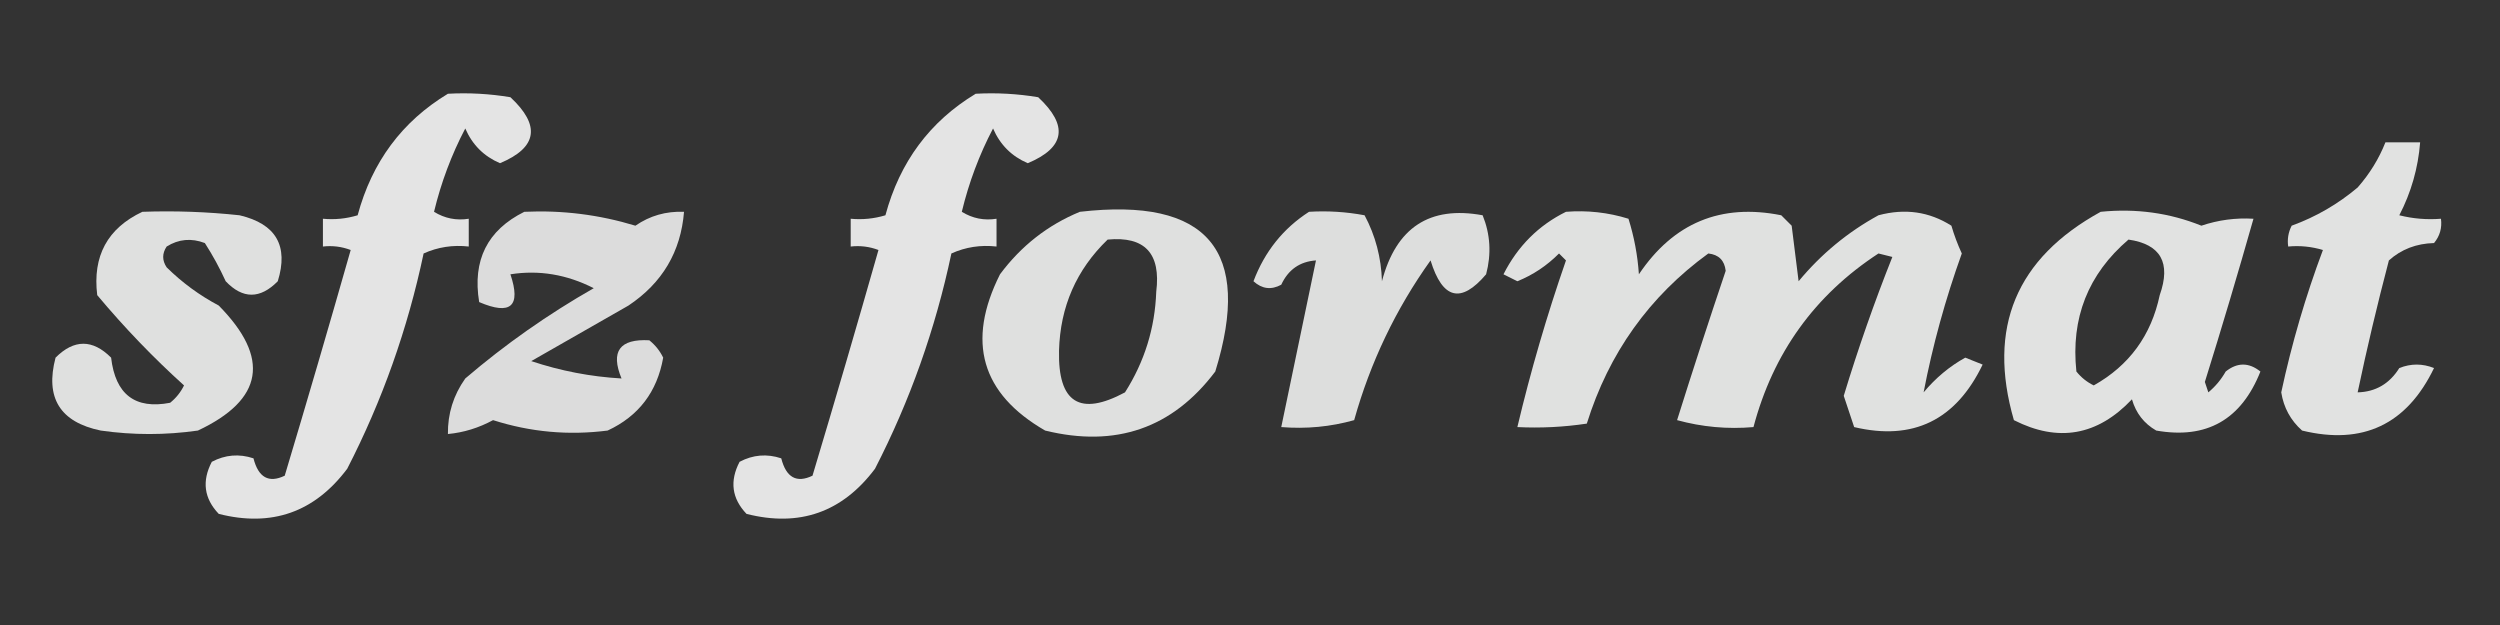<?xml version="1.0" encoding="UTF-8"?>
<!DOCTYPE svg PUBLIC "-//W3C//DTD SVG 1.1//EN" "http://www.w3.org/Graphics/SVG/1.1/DTD/svg11.dtd">
<svg xmlns="http://www.w3.org/2000/svg" version="1.1" width="360px" height="90px" style="shape-rendering:geometricPrecision; text-rendering:geometricPrecision; image-rendering:optimizeQuality; fill-rule:evenodd; clip-rule:evenodd" xmlns:xlink="http://www.w3.org/1999/xlink">
<rect width="100%" height="100%" fill="#333333" stroke="none"/>
<g><path style="opacity:0.867" fill="#fefffe" d="M 64.5,13.5 C 67.518,13.335 70.518,13.502 73.5,14C 77.881,18.082 77.381,21.249 72,23.5C 69.679,22.513 68.013,20.846 67,18.5C 65.015,22.284 63.515,26.284 62.5,30.5C 64.045,31.452 65.712,31.785 67.5,31.5C 67.5,32.833 67.5,34.167 67.5,35.5C 65.207,35.244 63.041,35.577 61,36.5C 58.703,47.373 55.037,57.706 50,67.5C 45.291,73.77 39.124,75.936 31.5,74C 29.381,71.781 29.048,69.281 30.5,66.5C 32.432,65.48 34.432,65.313 36.5,66C 37.208,68.768 38.708,69.601 41,68.5C 44.25,57.661 47.417,46.828 50.5,36C 49.207,35.51 47.873,35.343 46.5,35.5C 46.5,34.167 46.5,32.833 46.5,31.5C 48.199,31.66 49.866,31.494 51.5,31C 53.566,23.321 57.899,17.487 64.5,13.5 Z"/></g>
<g><path style="opacity:0.867" fill="#fefffe" d="M 140.5,13.5 C 143.518,13.335 146.518,13.502 149.5,14C 153.881,18.082 153.381,21.249 148,23.5C 145.679,22.513 144.013,20.846 143,18.5C 141.015,22.284 139.515,26.284 138.5,30.5C 140.045,31.452 141.712,31.785 143.5,31.5C 143.5,32.833 143.5,34.167 143.5,35.5C 141.208,35.244 139.041,35.577 137,36.5C 134.703,47.373 131.037,57.706 126,67.5C 121.291,73.77 115.124,75.936 107.5,74C 105.381,71.781 105.048,69.281 106.5,66.5C 108.432,65.48 110.432,65.313 112.5,66C 113.208,68.768 114.708,69.601 117,68.5C 120.25,57.661 123.417,46.828 126.5,36C 125.207,35.51 123.873,35.343 122.5,35.5C 122.5,34.167 122.5,32.833 122.5,31.5C 124.199,31.66 125.866,31.494 127.5,31C 129.566,23.321 133.899,17.487 140.5,13.5 Z"/></g>
<g><path style="opacity:0.857" fill="#fefffe" d="M 343.5,20.5 C 345.167,20.5 346.833,20.5 348.5,20.5C 348.208,24.207 347.208,27.707 345.5,31C 347.473,31.495 349.473,31.662 351.5,31.5C 351.67,32.822 351.337,33.989 350.5,35C 347.953,35.067 345.786,35.901 344,37.5C 342.337,43.817 340.837,50.151 339.5,56.5C 342.084,56.431 344.084,55.264 345.5,53C 347.167,52.333 348.833,52.333 350.5,53C 346.578,61.128 340.245,64.128 331.5,62C 329.848,60.53 328.848,58.697 328.5,56.5C 330.004,49.492 332.004,42.658 334.5,36C 332.866,35.507 331.199,35.34 329.5,35.5C 329.351,34.448 329.517,33.448 330,32.5C 333.5,31.224 336.667,29.391 339.5,27C 341.232,25.028 342.565,22.861 343.5,20.5 Z"/></g>
<g><path style="opacity:0.847" fill="#fefffe" d="M 20.5,30.5 C 25.178,30.334 29.845,30.501 34.5,31C 39.746,32.237 41.58,35.404 40,40.5C 37.456,43.08 34.956,43.08 32.5,40.5C 31.627,38.587 30.627,36.753 29.5,35C 27.559,34.257 25.726,34.424 24,35.5C 23.333,36.5 23.333,37.5 24,38.5C 26.234,40.7 28.734,42.533 31.5,44C 38.947,51.551 37.947,57.551 28.5,62C 23.833,62.667 19.167,62.667 14.5,62C 8.641,60.781 6.474,57.281 8,51.5C 10.667,48.833 13.333,48.833 16,51.5C 16.618,56.803 19.452,58.97 24.5,58C 25.357,57.311 26.023,56.478 26.5,55.5C 22.084,51.513 17.917,47.18 14,42.5C 13.312,36.871 15.479,32.871 20.5,30.5 Z"/></g>
<g><path style="opacity:0.828" fill="#fefffe" d="M 75.5,30.5 C 80.951,30.245 86.284,30.912 91.5,32.5C 93.577,31.063 95.91,30.396 98.5,30.5C 98.037,36.252 95.371,40.752 90.5,44C 85.833,46.667 81.167,49.333 76.5,52C 80.728,53.412 85.061,54.246 89.5,54.5C 87.888,50.605 89.222,48.772 93.5,49C 94.357,49.689 95.023,50.522 95.5,51.5C 94.63,56.423 91.963,59.923 87.5,62C 81.898,62.723 76.398,62.223 71,60.5C 68.941,61.618 66.774,62.285 64.5,62.5C 64.46,59.575 65.293,56.909 67,54.5C 72.751,49.583 78.918,45.25 85.5,41.5C 81.605,39.517 77.605,38.851 73.5,39.5C 75.052,44.112 73.552,45.446 69,43.5C 68.011,37.477 70.178,33.144 75.5,30.5 Z"/></g>
<g><path style="opacity:0.847" fill="#fefffe" d="M 155.5,30.5 C 173.896,28.383 180.396,36.049 175,53.5C 168.843,61.665 160.676,64.499 150.5,62C 141.299,56.694 139.132,49.194 144,39.5C 147.045,35.406 150.878,32.406 155.5,30.5 Z M 159.5,34.5 C 164.854,33.991 167.187,36.491 166.5,42C 166.314,47.242 164.814,52.076 162,56.5C 155.501,59.995 152.334,57.995 152.5,50.5C 152.667,44.17 155.001,38.837 159.5,34.5 Z"/></g>
<g><path style="opacity:0.839" fill="#fefffe" d="M 188.5,30.5 C 191.187,30.336 193.854,30.503 196.5,31C 198.066,33.93 198.9,37.097 199,40.5C 201.039,32.759 205.872,29.593 213.5,31C 214.61,33.737 214.777,36.571 214,39.5C 210.385,43.765 207.719,43.098 206,37.5C 201.002,44.497 197.335,52.163 195,60.5C 191.606,61.456 188.106,61.789 184.5,61.5C 186.166,53.501 187.833,45.501 189.5,37.5C 187.176,37.661 185.509,38.828 184.5,41C 183.056,41.781 181.723,41.614 180.5,40.5C 182.112,36.232 184.779,32.898 188.5,30.5 Z"/></g>
<g><path style="opacity:0.854" fill="#fefffe" d="M 225.5,30.5 C 228.579,30.26 231.579,30.593 234.5,31.5C 235.318,34.107 235.818,36.774 236,39.5C 240.98,32.09 247.814,29.257 256.5,31C 257,31.5 257.5,32 258,32.5C 258.333,35.167 258.667,37.833 259,40.5C 262.251,36.578 266.084,33.412 270.5,31C 274.317,29.977 277.817,30.477 281,32.5C 281.402,33.872 281.902,35.205 282.5,36.5C 280.127,43.105 278.294,49.772 277,56.5C 278.743,54.415 280.743,52.748 283,51.5C 283.833,51.833 284.667,52.167 285.5,52.5C 281.644,60.513 275.477,63.513 267,61.5C 266.5,60 266,58.5 265.5,57C 267.558,50.222 269.891,43.555 272.5,37C 271.833,36.833 271.167,36.667 270.5,36.5C 261.331,42.489 255.331,50.822 252.5,61.5C 248.774,61.823 245.107,61.489 241.5,60.5C 243.755,53.315 246.088,46.149 248.5,39C 248.333,37.5 247.5,36.667 246,36.5C 237.504,42.678 231.671,50.845 228.5,61C 225.183,61.498 221.85,61.665 218.5,61.5C 220.423,53.395 222.757,45.395 225.5,37.5C 225.167,37.167 224.833,36.833 224.5,36.5C 222.747,38.261 220.747,39.594 218.5,40.5C 217.833,40.167 217.167,39.833 216.5,39.5C 218.549,35.451 221.549,32.451 225.5,30.5 Z"/></g>
<g><path style="opacity:0.857" fill="#fefffe" d="M 302.5,30.5 C 307.585,29.988 312.419,30.655 317,32.5C 319.434,31.678 321.934,31.344 324.5,31.5C 322.275,39.345 319.941,47.178 317.5,55C 317.667,55.5 317.833,56 318,56.5C 319.022,55.646 319.855,54.646 320.5,53.5C 322.167,52.167 323.833,52.167 325.5,53.5C 322.743,60.445 317.743,63.278 310.5,62C 308.741,60.992 307.574,59.492 307,57.5C 302.045,62.743 296.378,63.743 290,60.5C 286.149,47.197 290.316,37.197 302.5,30.5 Z M 306.5,34.5 C 311.151,35.174 312.651,37.841 311,42.5C 309.774,48.299 306.607,52.632 301.5,55.5C 300.522,55.023 299.689,54.357 299,53.5C 298.182,45.81 300.682,39.477 306.5,34.5 Z"/></g>
</svg>
